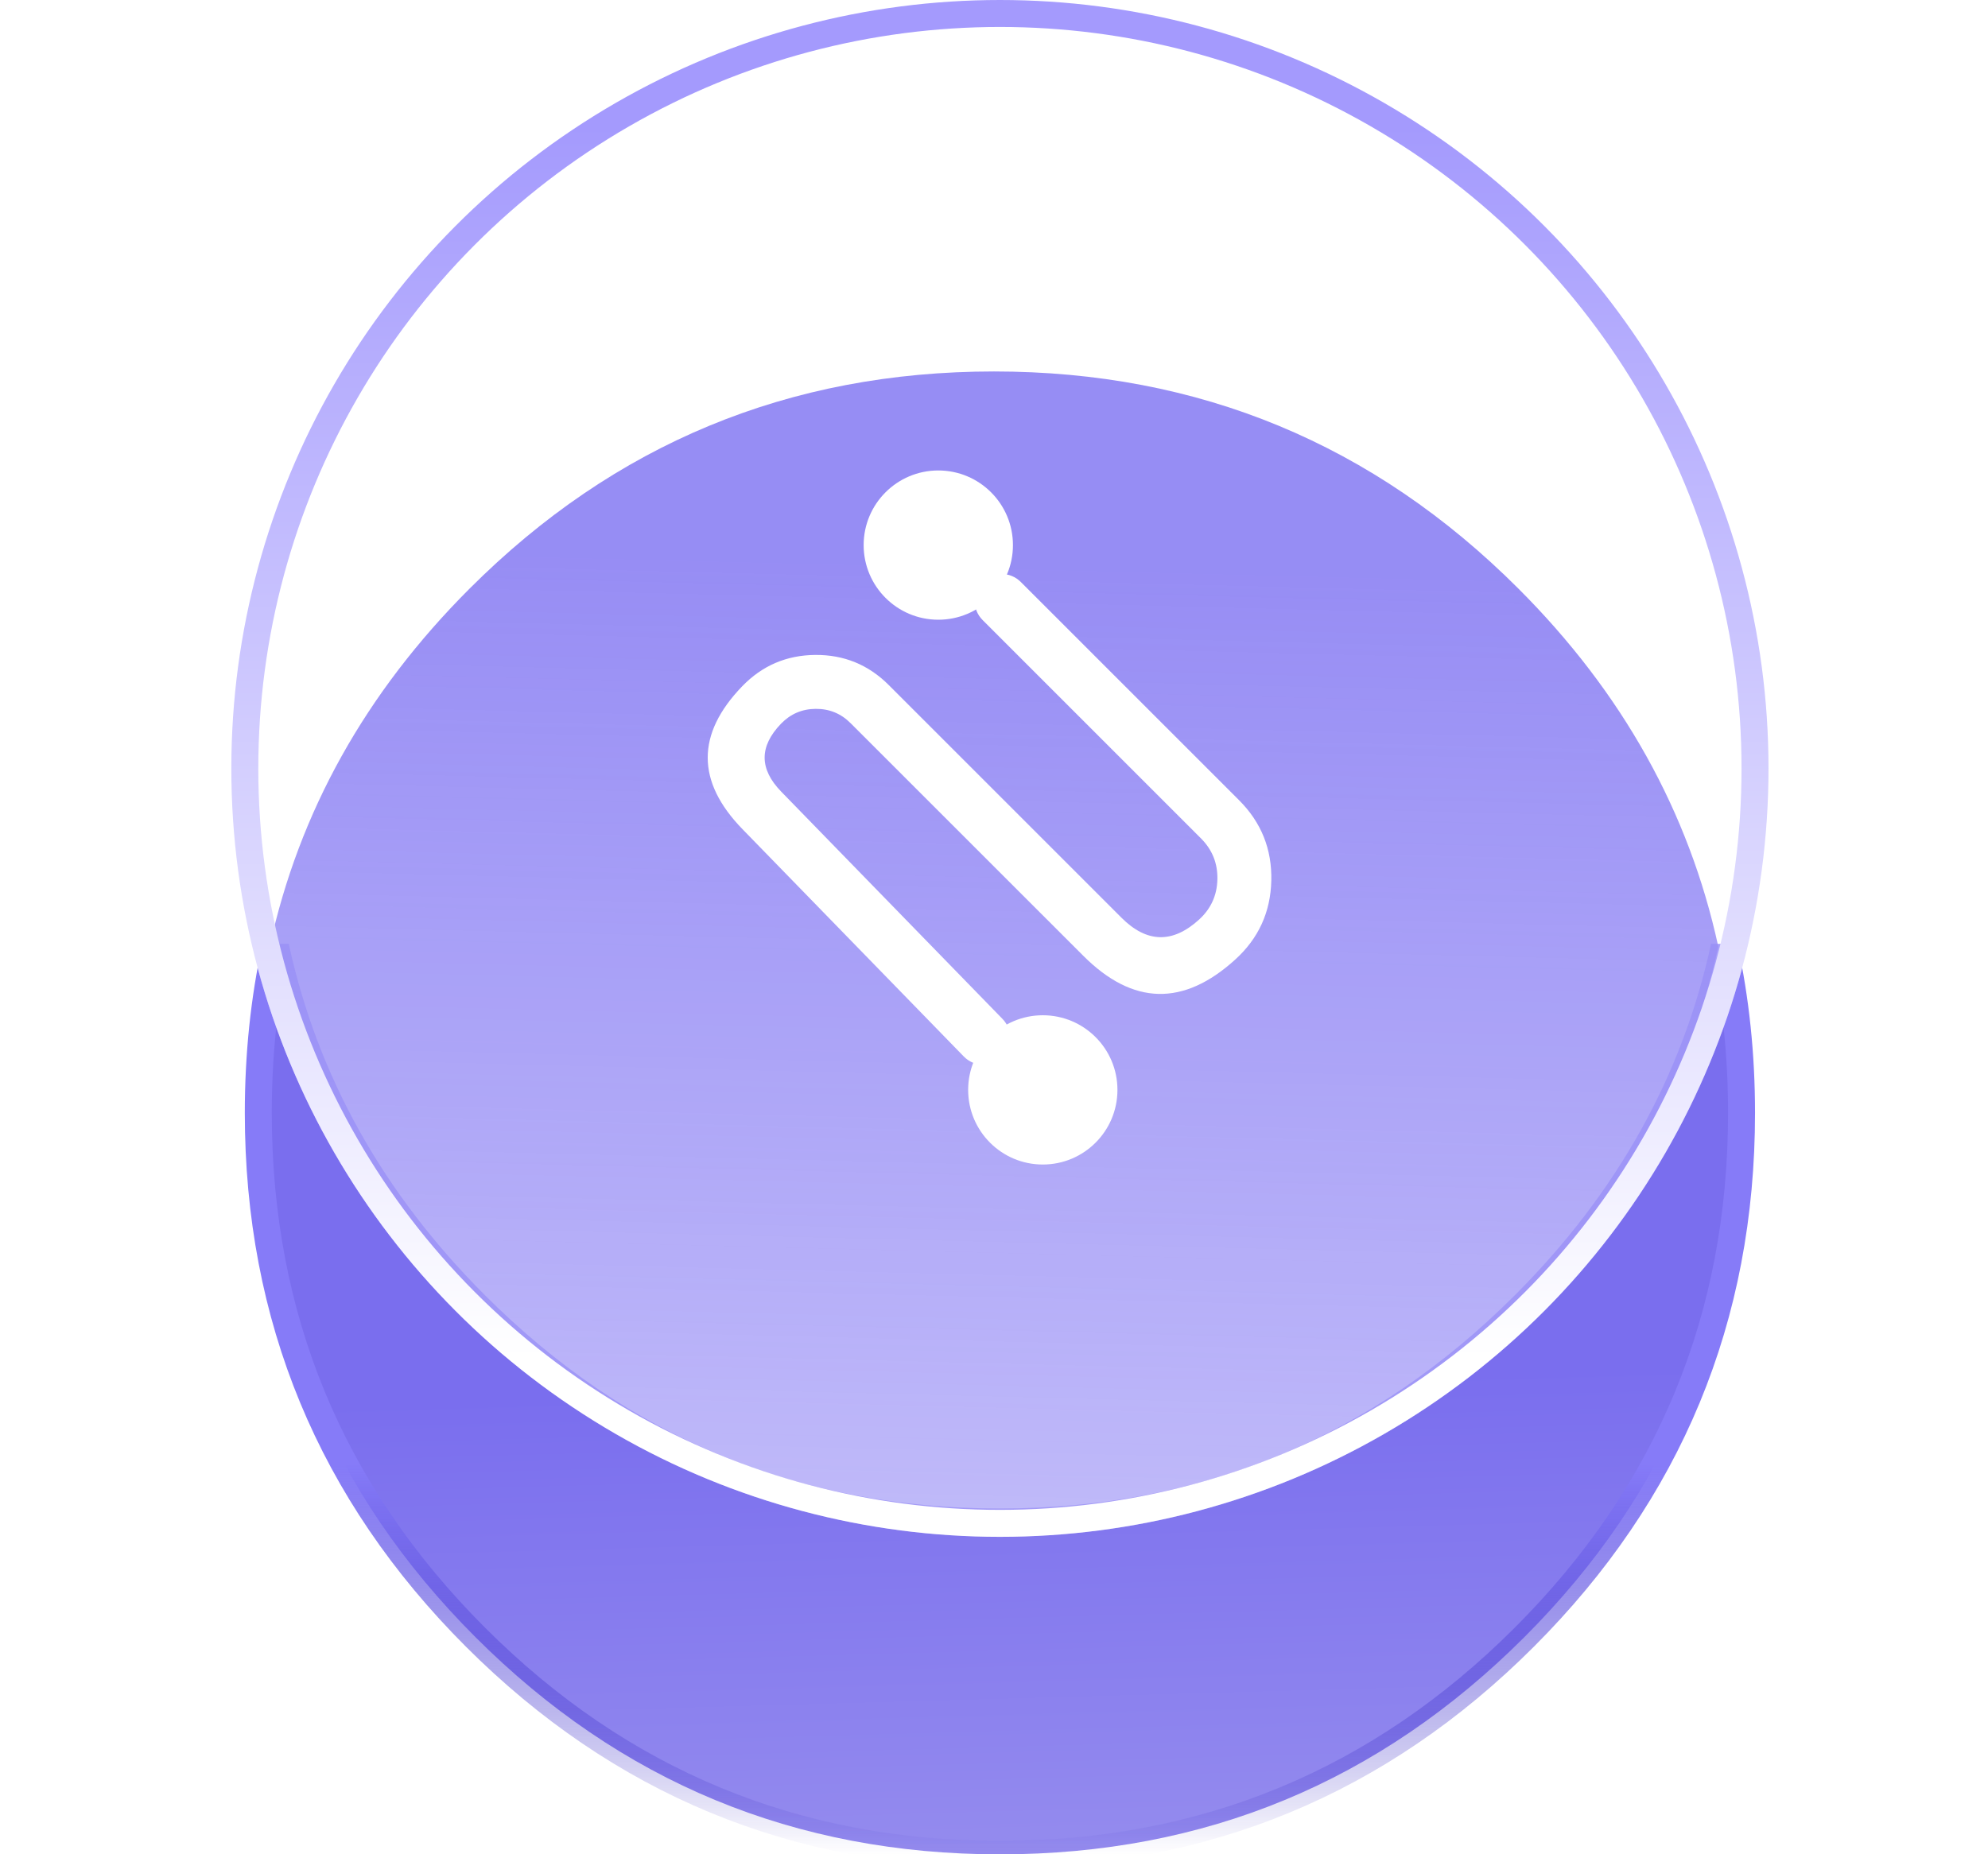 <svg width="73.717" height="68.776" viewBox="0 0 73.717 68.776" fill="none" xmlns="http://www.w3.org/2000/svg" xmlns:xlink="http://www.w3.org/1999/xlink">
	<desc>
			Created with Pixso.
	</desc>
	<mask id="path-1-inside-1" fill="white">
		<path d="M63.936 35.113C62.848 40.113 60.377 44.54 56.523 48.395C51.153 53.764 44.671 56.449 37.078 56.449C29.484 56.449 23.002 53.764 17.632 48.395C13.778 44.54 11.307 40.113 10.219 35.113C9.791 37.079 9.578 39.133 9.578 41.276C9.578 48.87 12.263 55.352 17.632 60.722C23.002 66.092 29.484 68.776 37.078 68.776C44.671 68.776 51.153 66.092 56.523 60.722C61.893 55.352 64.578 48.87 64.578 41.276C64.578 39.133 64.364 37.079 63.936 35.113Z" fill-opacity="0"/>
	</mask>
	<path d="M63.936 35.113C62.848 40.113 60.377 44.54 56.523 48.395C51.153 53.764 44.671 56.449 37.078 56.449C29.484 56.449 23.002 53.764 17.632 48.395C13.778 44.54 11.307 40.113 10.219 35.113C9.791 37.079 9.578 39.133 9.578 41.276C9.578 48.87 12.263 55.352 17.632 60.722C23.002 66.092 29.484 68.776 37.078 68.776C44.671 68.776 51.153 66.092 56.523 60.722C61.893 55.352 64.578 48.87 64.578 41.276C64.578 39.133 64.364 37.079 63.936 35.113Z" fill="url(#paint_linear_89_1124_0)" fill-opacity="1"/>
	<path d="M63.936 35.113C62.848 40.113 60.377 44.54 56.523 48.395C51.153 53.764 44.671 56.449 37.078 56.449C29.484 56.449 23.002 53.764 17.632 48.395C13.778 44.54 11.307 40.113 10.219 35.113C9.791 37.079 9.578 39.133 9.578 41.276C9.578 48.87 12.263 55.352 17.632 60.722C23.002 66.092 29.484 68.776 37.078 68.776C44.671 68.776 51.153 66.092 56.523 60.722C61.893 55.352 64.578 48.87 64.578 41.276C64.578 39.133 64.364 37.079 63.936 35.113Z" stroke="url(#paint_linear_89_1124_1)" stroke-opacity="1"/>
	<g filter="url(#filter_89_1127_dd)">
		<path d="M10 35.112C11.088 30.112 13.559 25.685 17.413 21.831C22.783 16.461 29.265 13.777 36.858 13.777C44.452 13.777 50.934 16.461 56.304 21.831C60.158 25.685 62.629 30.112 63.717 35.112C62.629 40.113 60.158 44.54 56.304 48.394C50.934 53.764 44.452 56.449 36.858 56.449C29.265 56.449 22.783 53.764 17.413 48.394C13.559 44.54 11.088 40.113 10 35.112Z" fill="url(#paint_linear_89_1127_0)" fill-opacity="1"/>
	</g>
	<ellipse cx="37.078" cy="28.5" rx="28.5" ry="28.5" fill="#FFFFFF" fill-opacity="0.3"/>
	<ellipse cx="37.078" cy="28.5" rx="28" ry="28" stroke="url(#paint_linear_89_1130_0)"/>
	<path d="M36.439 21.586C36.043 21.982 36.043 22.604 36.439 23L44.532 31.094Q45.163 31.725 45.142 32.616Q45.121 33.508 44.461 34.108Q42.992 35.444 41.587 34.039L32.954 25.406Q31.825 24.277 30.228 24.291Q28.631 24.305 27.522 25.453Q24.958 28.109 27.533 30.754L35.737 39.183C36.128 39.584 36.75 39.593 37.151 39.202C37.553 38.812 37.561 38.189 37.171 37.788L28.966 29.359Q27.744 28.103 28.961 26.842Q29.488 26.297 30.245 26.291Q31.003 26.284 31.539 26.82L40.173 35.453Q42.926 38.206 45.806 35.587Q47.1 34.411 47.141 32.664Q47.183 30.916 45.947 29.68L37.853 21.586C37.457 21.19 36.835 21.19 36.439 21.586Z" fill-rule="evenodd" fill="#FFFFFF"/>
	<circle cx="34.793" cy="20.217" r="2.768" fill="#FFFFFF"/>
	<circle cx="38.668" cy="40.423" r="2.768" fill="#FFFFFF"/>
	<defs>
		<filter id="filter_89_1127_dd" x="0" y="3.776" width="73.717" height="62.672" filterUnits="userSpaceOnUse" color-interpolation-filters="sRGB">
			<feFlood flood-opacity="0" result="BackgroundImageFix"/>
			<feBlend mode="normal" in="SourceGraphic" in2="BackgroundImageFix" result="shape"/>
			<feGaussianBlur stdDeviation="5" result="effect_layerBlur_1"/>
		</filter>
		<linearGradient id="paint_linear_89_1124_0" x1="33.759" y1="49.337" x2="34.47" y2="74.703" gradientUnits="userSpaceOnUse">
			<stop offset="0.084" stop-color="#7A6EEE"/>
			<stop offset="1" stop-color="#9D95EE"/>
		</linearGradient>
		<linearGradient id="paint_linear_89_1124_1" x1="37.078" y1="54.315" x2="37.078" y2="68.776" gradientUnits="userSpaceOnUse">
			<stop stop-color="#867BF8"/>
			<stop offset="1" stop-color="#2416B7" stop-opacity="0"/>
		</linearGradient>
		<linearGradient id="paint_linear_89_1127_0" x1="36.858" y1="20.889" x2="34.228" y2="125.198" gradientUnits="userSpaceOnUse">
			<stop stop-color="#6A5CF0"/>
			<stop offset="1" stop-color="#8D82F7" stop-opacity="0"/>
		</linearGradient>
		<linearGradient id="paint_linear_89_1130_0" x1="37.078" y1="4.668" x2="37.078" y2="50.366" gradientUnits="userSpaceOnUse">
			<stop stop-color="#A49AFD"/>
			<stop offset="1" stop-color="#FFFFFF"/>
		</linearGradient>
	</defs>
</svg>
